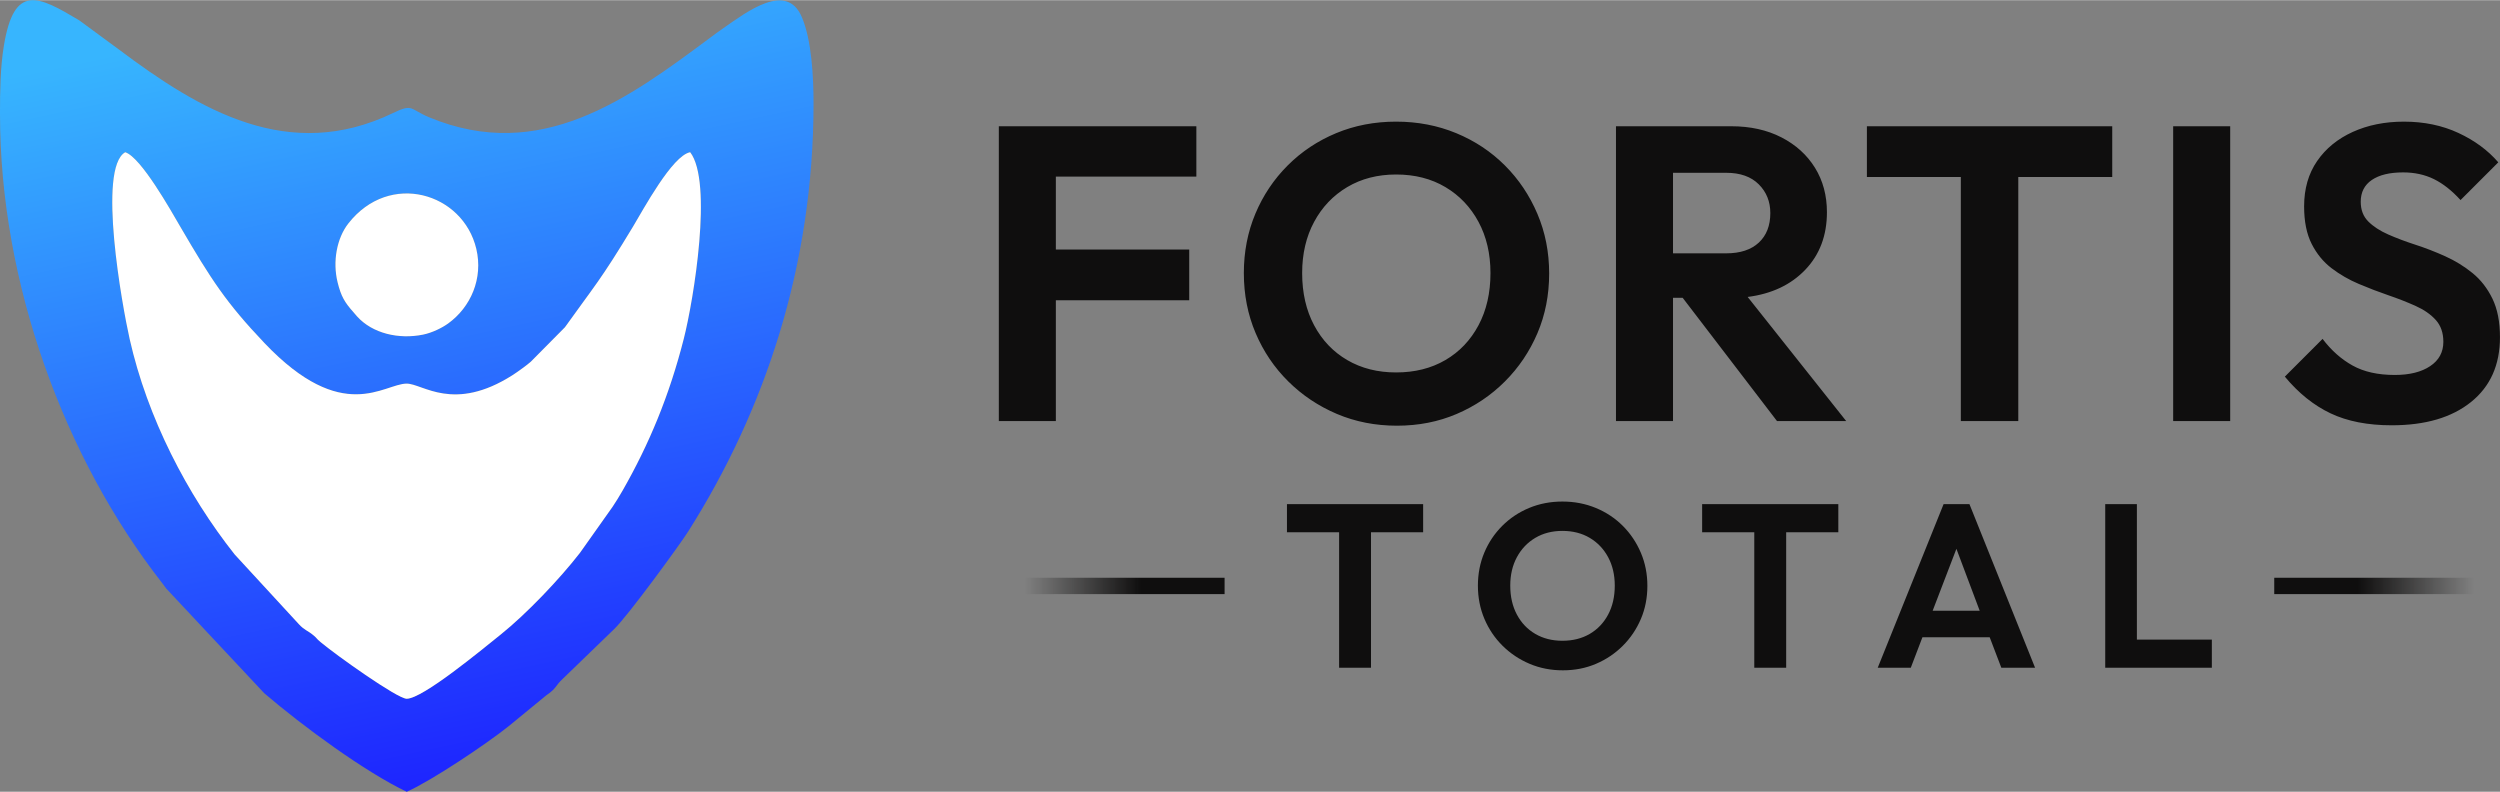 <svg xmlns="http://www.w3.org/2000/svg" xmlns:xlink="http://www.w3.org/1999/xlink" xml:space="preserve" width="3.444in" height="1.091in" style="shape-rendering:geometricPrecision; text-rendering:geometricPrecision; image-rendering:optimizeQuality; fill-rule:evenodd; clip-rule:evenodd" viewBox="0 0 2227.43 705.27"><rect x="0" y="0" width="2227.43" height="705.27" fill="#808080" stroke="none"/> <defs>  <style type="text/css">   <![CDATA[    .fil3 {fill:#0F0E0E}    .fil1 {fill:white}    .fil2 {fill:#0F0E0E;fill-rule:nonzero}    .fil0 {fill:url(#id4)}   ]]>  </style>     <mask id="id0">  <linearGradient id="id1" gradientUnits="userSpaceOnUse" x1="1016.57" y1="524.72" x2="912.92" y2="524.71">   <stop offset="0" style="stop-opacity:1; stop-color:white"></stop>   <stop offset="1" style="stop-opacity:0; stop-color:white"></stop>  </linearGradient>      <rect style="fill:url(#id1)" x="910.67" y="512.35" width="182.65" height="19.07"></rect>     </mask>     <mask id="id2">  <linearGradient id="id3" gradientUnits="userSpaceOnUse" x1="2100.79" y1="524.72" x2="2204.44" y2="524.71">   <stop offset="0" style="stop-opacity:1; stop-color:white"></stop>   <stop offset="1" style="stop-opacity:0; stop-color:white"></stop>  </linearGradient>      <rect style="fill:url(#id3)" x="2024.04" y="512.35" width="182.65" height="19.07"></rect>     </mask>  <linearGradient id="id4" gradientUnits="userSpaceOnUse" x1="436.88" y1="697.77" x2="287.98" y2="7.5">   <stop offset="0" style="stop-opacity:1; stop-color:#1D23FF"></stop>   <stop offset="1" style="stop-opacity:1; stop-color:#37B5FE"></stop>  </linearGradient> </defs> <g id="Layer_x0020_1">    <g id="_2011727847648">   <path class="fil0" d="M300.77 251.28c-4.51,-18.36 -0.77,-39.09 9.56,-52.31 36.78,-47.08 102.24,-27.34 114.04,22.58 6.24,26.4 -4.96,51.92 -25.05,66.46 -5.42,3.92 -14.28,8.31 -22.44,9.96 -21.39,4.33 -44.98,-0.86 -58.89,-16.39l-3.19 -3.72c-7.6,-8.58 -10.89,-13.76 -14.03,-26.58zm-189.19 -115.83c14.07,4.38 40.84,52.22 49.13,66.43 27.47,47.08 40.77,67.62 74.87,103.52 70.03,73.72 106.54,36.15 126.82,36.22 14.3,0.05 41.7,25.96 94.3,-7.56 4.02,-2.56 13.48,-9.38 16.3,-12.01l30.37 -30.67c25.71,-36.05 31.63,-41.48 60.64,-89.64 9.09,-15.08 34.96,-63.32 50.94,-66.3 20.37,26.35 3.12,131.6 -5.71,166.23 -12.94,50.77 -30.93,93.92 -54.49,135.17 -2.65,4.64 -6.51,10.94 -8.93,14.47l-29.12 41.11c-18.1,23.35 -47.64,54.32 -70.3,72.51 -17.6,14.13 -69.74,57.36 -84,57.43 -8.34,0.05 -63.76,-39.5 -76.83,-50.53 -3.9,-3.29 -2.73,-2.95 -5.93,-5.72 -5.15,-4.46 -8.28,-4.69 -13.32,-10.19l-57.2 -62.12c-42.3,-53.38 -77.76,-121.74 -93.59,-192.07 -6.52,-28.97 -28.88,-152.11 -3.93,-166.28zm-111.58 -34.2c-0.06,151.08 57.44,306.46 144.03,417.49 2.52,3.23 1.45,1.92 4.01,5.39l87.36 93.3c34.59,29.66 90.11,70.31 127,87.84 22.43,-10.01 71.31,-42.8 90.74,-58.38l33.52 -27.49c9.82,-6.76 7.39,-7.99 15.22,-15.23l45.31 -43.83c12.05,-11.48 58.43,-75.08 65.82,-86.75 68.35,-107.84 111.83,-236.87 111.83,-381.71 0,-23.03 -1.58,-56.63 -10.62,-77.25 -13.64,-31.1 -48.49,-4.46 -69.51,10.13 -5.38,3.73 -7.2,5.13 -12.24,8.88 -73.12,54.4 -151.02,111.83 -250.06,70.72 -17.41,-7.23 -14.21,-12.53 -32.14,-3.87 -92.82,44.81 -172.1,-2.26 -244.59,-56.75l-35.15 -25.84c-36.24,-21.61 -57.91,-33.23 -67.07,22.62 -3.2,19.5 -3.46,40.67 -3.47,60.74z"></path>   <path class="fil1" d="M279.62 566.12c3.2,2.77 2.03,2.43 5.93,5.72 13.07,11.03 68.49,50.58 76.83,50.53 14.27,-0.08 66.4,-43.31 84,-57.43 22.66,-18.19 52.2,-49.17 70.3,-72.51l29.12 -41.11c2.42,-3.53 6.28,-9.83 8.93,-14.47 23.57,-41.25 41.56,-84.4 54.49,-135.17 8.82,-34.63 26.07,-139.88 5.71,-166.23 -15.98,2.98 -41.85,51.22 -50.94,66.3 -29.02,48.15 -34.93,53.59 -60.64,89.64l-30.37 30.67c-2.82,2.63 -12.27,9.45 -16.3,12.01 -52.6,33.52 -80,7.61 -94.3,7.56 -20.28,-0.07 -56.79,37.49 -126.82,-36.22 -34.1,-35.9 -47.4,-56.45 -74.87,-103.52 -8.29,-14.21 -35.06,-62.04 -49.13,-66.43 -24.95,14.18 -2.59,137.31 3.93,166.28 15.83,70.33 51.29,138.69 93.59,192.07l57.2 62.12c5.04,5.51 8.17,5.73 13.32,10.19z"></path>   <path class="fil1" d="M300.77 251.28c3.15,12.82 6.44,18.01 14.03,26.58l3.19 3.72c13.91,15.53 37.5,20.72 58.89,16.39 8.16,-1.65 17.02,-6.04 22.44,-9.96 20.09,-14.54 31.3,-40.06 25.05,-66.46 -11.8,-49.92 -77.26,-69.67 -114.04,-22.58 -10.33,13.22 -14.06,33.95 -9.56,52.31z"></path>  </g>  <g id="_2011727846816">   <path class="fil2" d="M889.92 375l0 -262.69 176 0 0 44.84 -125.18 0 0 65.02 118.83 0 0 45.21 -118.83 0 0 107.62 -50.82 0zm354.71 4.11c-19.18,0 -36.99,-3.49 -53.44,-10.46 -16.44,-6.97 -30.89,-16.63 -43.35,-28.96 -12.46,-12.33 -22.17,-26.72 -29.15,-43.16 -6.98,-16.44 -10.46,-34.25 -10.46,-53.43 0,-18.93 3.43,-36.56 10.28,-52.88 6.85,-16.32 16.44,-30.64 28.77,-42.97 12.33,-12.33 26.72,-21.92 43.16,-28.77 16.44,-6.85 34.25,-10.28 53.43,-10.28 19.18,0 37.06,3.43 53.62,10.28 16.57,6.85 31.01,16.44 43.35,28.77 12.33,12.33 21.99,26.72 28.96,43.16 6.98,16.44 10.46,34.13 10.46,53.06 0,19.18 -3.49,36.93 -10.46,53.25 -6.97,16.32 -16.63,30.64 -28.96,42.97 -12.33,12.33 -26.65,21.99 -42.97,28.96 -16.32,6.98 -34.07,10.46 -53.25,10.46zm-0.75 -47.45c16.69,0 31.33,-3.67 43.91,-11.02 12.58,-7.35 22.42,-17.69 29.52,-31.01 7.1,-13.33 10.65,-28.83 10.65,-46.52 0,-17.19 -3.55,-32.38 -10.65,-45.59 -7.1,-13.2 -16.94,-23.54 -29.52,-31.01 -12.58,-7.47 -27.22,-11.21 -43.91,-11.21 -16.44,0 -30.95,3.74 -43.53,11.21 -12.58,7.47 -22.42,17.81 -29.52,31.01 -7.1,13.2 -10.65,28.4 -10.65,45.59 0,17.69 3.55,33.19 10.65,46.52 7.1,13.33 16.94,23.67 29.52,31.01 12.58,7.35 27.09,11.02 43.53,11.02zm195.91 43.35l0 -262.69 102.76 0c16.94,0 31.82,3.3 44.65,9.9 12.83,6.6 22.79,15.63 29.89,27.09 7.1,11.46 10.65,24.66 10.65,39.61 0,20.67 -6.41,37.74 -19.24,51.19 -12.83,13.45 -29.96,21.55 -51.38,24.29l87.81 110.61 -61.65 0 -84.08 -109.86 -8.6 0 0 109.86 -50.82 0zm98.27 -221.21l-47.46 0 0 71.74 47.46 0c12.46,0 22.11,-3.18 28.96,-9.53 6.85,-6.35 10.28,-15.13 10.28,-26.34 0,-10.21 -3.42,-18.74 -10.28,-25.6 -6.85,-6.85 -16.5,-10.28 -28.96,-10.28zm208.98 221.21l0 -217.47 -83.7 0 0 -45.21 218.59 0 0 45.21 -83.7 0 0 217.47 -51.19 0zm189.18 0l0 -262.69 50.82 0 0 262.69 -50.82 0zm194.79 3.74c-21.42,0 -39.61,-3.55 -54.56,-10.65 -14.95,-7.1 -28.52,-18 -40.73,-32.7l33.63 -33.63c7.72,10.21 16.63,18.12 26.72,23.73 10.09,5.61 22.61,8.41 37.55,8.41 13.2,0 23.73,-2.61 31.57,-7.85 7.85,-5.23 11.77,-12.46 11.77,-21.67 0,-7.97 -2.24,-14.45 -6.72,-19.43 -4.49,-4.98 -10.46,-9.16 -17.94,-12.52 -7.47,-3.36 -15.57,-6.54 -24.29,-9.53 -8.72,-2.99 -17.5,-6.35 -26.34,-10.09 -8.84,-3.74 -16.94,-8.41 -24.29,-14.01 -7.35,-5.6 -13.27,-12.83 -17.75,-21.67 -4.49,-8.84 -6.73,-19.99 -6.73,-33.44 0,-15.69 3.86,-29.15 11.58,-40.36 7.72,-11.21 18.31,-19.87 31.76,-25.97 13.45,-6.1 28.65,-9.16 45.59,-9.16 17.93,0 34.13,3.36 48.58,10.09 14.45,6.73 26.28,15.44 35.5,26.16l-33.63 33.63c-7.72,-8.47 -15.63,-14.7 -23.73,-18.68 -8.1,-3.98 -17.25,-5.98 -27.46,-5.98 -11.96,0 -21.24,2.24 -27.84,6.73 -6.6,4.48 -9.9,10.96 -9.9,19.43 0,7.22 2.24,13.08 6.72,17.56 4.48,4.48 10.4,8.35 17.75,11.58 7.35,3.24 15.44,6.29 24.29,9.15 8.84,2.87 17.69,6.29 26.53,10.28 8.84,3.99 16.94,8.97 24.29,14.95 7.35,5.98 13.27,13.58 17.75,22.79 4.48,9.22 6.73,20.68 6.73,34.38 0,24.66 -8.6,43.91 -25.78,57.73 -17.19,13.83 -40.73,20.74 -70.62,20.74z"></path>   <g>    <path class="fil2" d="M1193.1 594.79l0 -120.71 -46.46 0 0 -25.1 121.34 0 0 25.1 -46.46 0 0 120.71 -28.41 0zm199.38 2.28c-10.65,0 -20.53,-1.94 -29.66,-5.81 -9.13,-3.87 -17.15,-9.23 -24.06,-16.07 -6.92,-6.85 -12.31,-14.83 -16.18,-23.96 -3.87,-9.13 -5.81,-19.01 -5.81,-29.66 0,-10.51 1.9,-20.29 5.7,-29.35 3.8,-9.06 9.13,-17.01 15.97,-23.85 6.84,-6.84 14.83,-12.17 23.96,-15.97 9.13,-3.8 19.01,-5.71 29.66,-5.71 10.65,0 20.57,1.9 29.76,5.71 9.19,3.8 17.21,9.13 24.06,15.97 6.85,6.85 12.2,14.83 16.08,23.96 3.87,9.13 5.81,18.95 5.81,29.45 0,10.65 -1.94,20.5 -5.81,29.56 -3.87,9.06 -9.23,17.01 -16.08,23.85 -6.84,6.84 -14.8,12.2 -23.85,16.07 -9.06,3.87 -18.91,5.81 -29.56,5.81zm-0.42 -26.34c9.26,0 17.39,-2.04 24.37,-6.12 6.98,-4.08 12.44,-9.82 16.38,-17.21 3.94,-7.4 5.91,-16.01 5.91,-25.82 0,-9.54 -1.97,-17.98 -5.91,-25.31 -3.94,-7.33 -9.4,-13.07 -16.38,-17.21 -6.98,-4.15 -15.11,-6.22 -24.37,-6.22 -9.13,0 -17.18,2.07 -24.17,6.22 -6.98,4.15 -12.44,9.89 -16.38,17.21 -3.94,7.33 -5.91,15.76 -5.91,25.31 0,9.82 1.97,18.42 5.91,25.82 3.94,7.4 9.4,13.14 16.38,17.21 6.98,4.08 15.04,6.12 24.17,6.12zm170.96 24.06l0 -120.71 -46.46 0 0 -25.1 121.34 0 0 25.1 -46.46 0 0 120.71 -28.41 0zm109.98 0l58.7 -145.81 23.02 0 58.49 145.81 -30.07 0 -10.37 -27.17 -59.94 0 -10.37 27.17 -29.45 0zm48.95 -50.82l41.9 0 -20.74 -55.17 -21.16 55.17zm153.75 50.82l0 -145.81 28.21 0 0 120.71 66.79 0 0 25.1 -95 0z"></path>    <polygon class="fil3" style="mask:url(#id0)" points="912.92,514.59 1091.07,514.59 1091.07,529.17 912.92,529.17 "></polygon>    <polygon class="fil3" style="mask:url(#id2)" points="2204.44,514.59 2026.29,514.59 2026.29,529.17 2204.44,529.17 "></polygon>   </g>  </g> </g></svg>